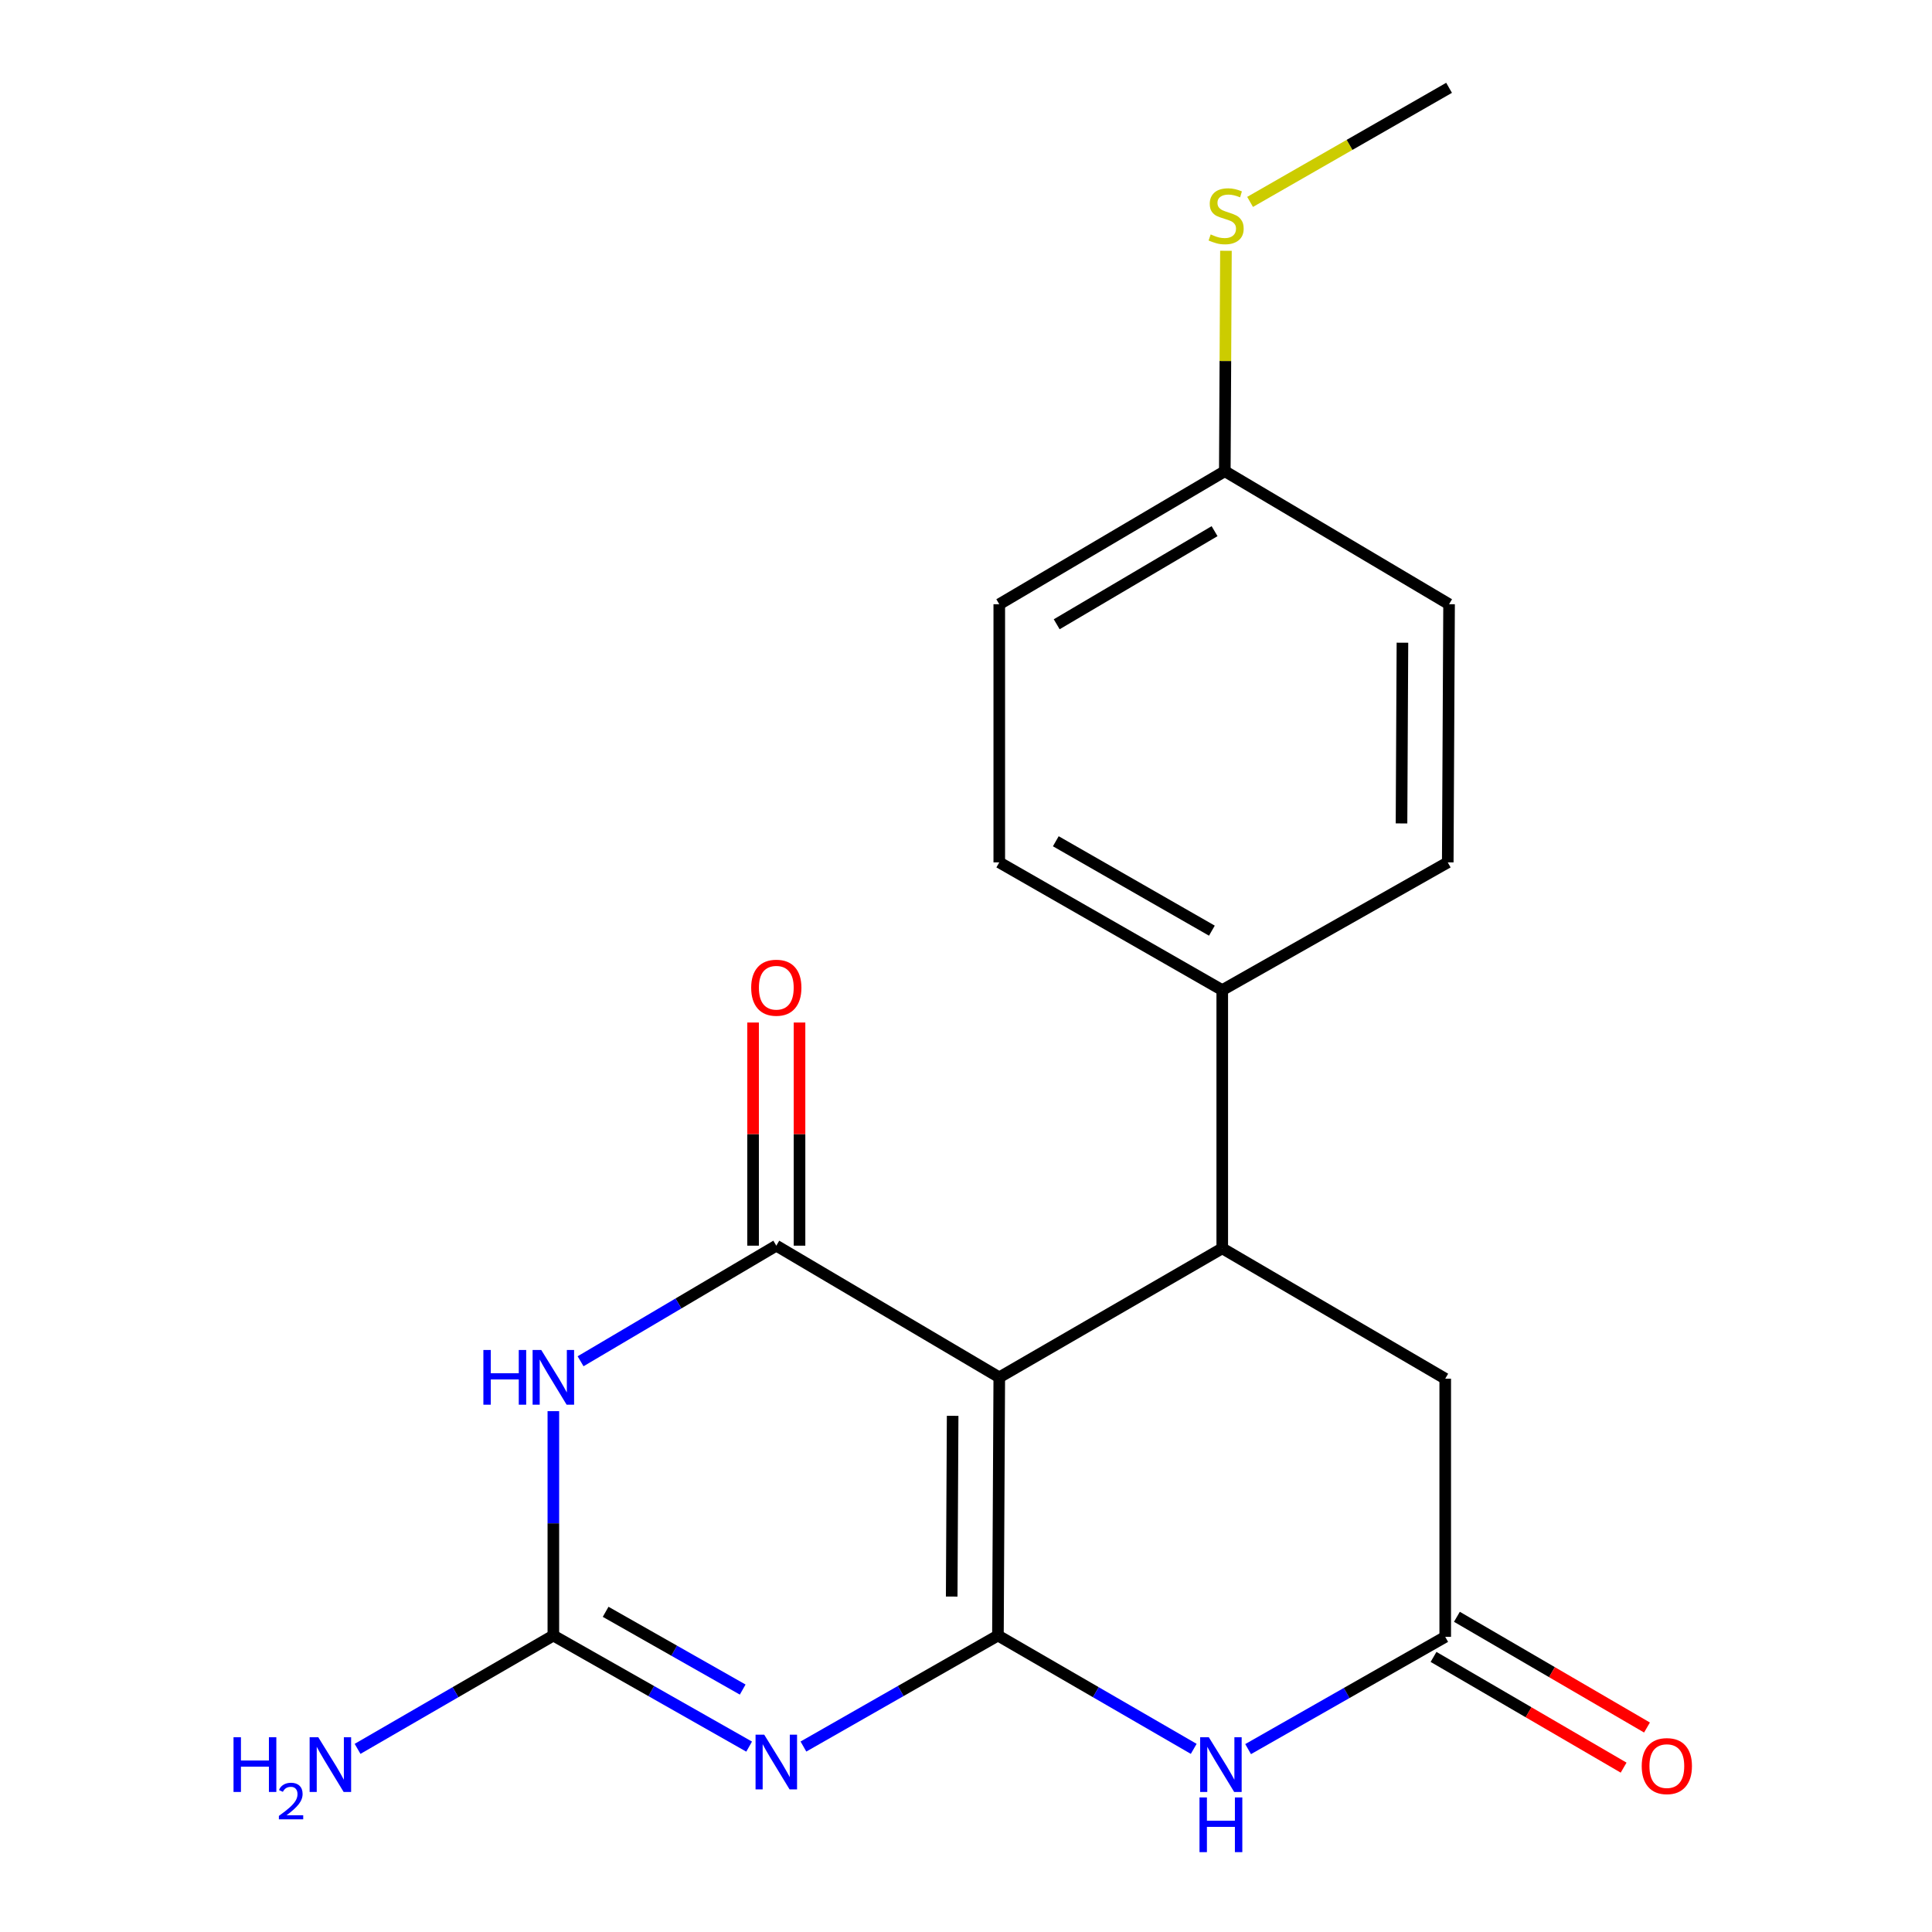 <?xml version='1.0' encoding='iso-8859-1'?>
<svg version='1.1' baseProfile='full'
              xmlns='http://www.w3.org/2000/svg'
                      xmlns:rdkit='http://www.rdkit.org/xml'
                      xmlns:xlink='http://www.w3.org/1999/xlink'
                  xml:space='preserve'
width='1000px' height='1000px' viewBox='0 0 1000 1000'>
<!-- END OF HEADER -->
<rect style='opacity:1.0;fill:#FFFFFF;stroke:none' width='1000' height='1000' x='0' y='0'> </rect>
<path class='bond-0' d='M 516.53,846.55 L 517.224,712.912' style='fill:none;fill-rule:evenodd;stroke:#000000;stroke-width:6px;stroke-linecap:butt;stroke-linejoin:miter;stroke-opacity:1' />
<path class='bond-0' d='M 492.599,826.38 L 493.085,732.833' style='fill:none;fill-rule:evenodd;stroke:#000000;stroke-width:6px;stroke-linecap:butt;stroke-linejoin:miter;stroke-opacity:1' />
<path class='bond-1' d='M 516.53,846.55 L 466.192,875.279' style='fill:none;fill-rule:evenodd;stroke:#000000;stroke-width:6px;stroke-linecap:butt;stroke-linejoin:miter;stroke-opacity:1' />
<path class='bond-1' d='M 466.192,875.279 L 415.855,904.007' style='fill:none;fill-rule:evenodd;stroke:#0000FF;stroke-width:6px;stroke-linecap:butt;stroke-linejoin:miter;stroke-opacity:1' />
<path class='bond-5' d='M 516.53,846.55 L 567.199,875.88' style='fill:none;fill-rule:evenodd;stroke:#000000;stroke-width:6px;stroke-linecap:butt;stroke-linejoin:miter;stroke-opacity:1' />
<path class='bond-5' d='M 567.199,875.88 L 617.867,905.21' style='fill:none;fill-rule:evenodd;stroke:#0000FF;stroke-width:6px;stroke-linecap:butt;stroke-linejoin:miter;stroke-opacity:1' />
<path class='bond-2' d='M 517.224,712.912 L 401.813,644.758' style='fill:none;fill-rule:evenodd;stroke:#000000;stroke-width:6px;stroke-linecap:butt;stroke-linejoin:miter;stroke-opacity:1' />
<path class='bond-6' d='M 517.224,712.912 L 632.636,646.133' style='fill:none;fill-rule:evenodd;stroke:#000000;stroke-width:6px;stroke-linecap:butt;stroke-linejoin:miter;stroke-opacity:1' />
<path class='bond-4' d='M 387.756,904.046 L 337.085,875.298' style='fill:none;fill-rule:evenodd;stroke:#0000FF;stroke-width:6px;stroke-linecap:butt;stroke-linejoin:miter;stroke-opacity:1' />
<path class='bond-4' d='M 337.085,875.298 L 286.415,846.55' style='fill:none;fill-rule:evenodd;stroke:#000000;stroke-width:6px;stroke-linecap:butt;stroke-linejoin:miter;stroke-opacity:1' />
<path class='bond-4' d='M 384.415,874.516 L 348.946,854.393' style='fill:none;fill-rule:evenodd;stroke:#0000FF;stroke-width:6px;stroke-linecap:butt;stroke-linejoin:miter;stroke-opacity:1' />
<path class='bond-4' d='M 348.946,854.393 L 313.477,834.269' style='fill:none;fill-rule:evenodd;stroke:#000000;stroke-width:6px;stroke-linecap:butt;stroke-linejoin:miter;stroke-opacity:1' />
<path class='bond-10' d='M 413.831,644.758 L 413.831,587.008' style='fill:none;fill-rule:evenodd;stroke:#000000;stroke-width:6px;stroke-linecap:butt;stroke-linejoin:miter;stroke-opacity:1' />
<path class='bond-10' d='M 413.831,587.008 L 413.831,529.259' style='fill:none;fill-rule:evenodd;stroke:#FF0000;stroke-width:6px;stroke-linecap:butt;stroke-linejoin:miter;stroke-opacity:1' />
<path class='bond-10' d='M 389.795,644.758 L 389.795,587.008' style='fill:none;fill-rule:evenodd;stroke:#000000;stroke-width:6px;stroke-linecap:butt;stroke-linejoin:miter;stroke-opacity:1' />
<path class='bond-10' d='M 389.795,587.008 L 389.795,529.259' style='fill:none;fill-rule:evenodd;stroke:#FF0000;stroke-width:6px;stroke-linecap:butt;stroke-linejoin:miter;stroke-opacity:1' />
<path class='bond-21' d='M 401.813,644.758 L 351.159,674.674' style='fill:none;fill-rule:evenodd;stroke:#000000;stroke-width:6px;stroke-linecap:butt;stroke-linejoin:miter;stroke-opacity:1' />
<path class='bond-21' d='M 351.159,674.674 L 300.505,704.59' style='fill:none;fill-rule:evenodd;stroke:#0000FF;stroke-width:6px;stroke-linecap:butt;stroke-linejoin:miter;stroke-opacity:1' />
<path class='bond-3' d='M 286.415,730.413 L 286.415,788.482' style='fill:none;fill-rule:evenodd;stroke:#0000FF;stroke-width:6px;stroke-linecap:butt;stroke-linejoin:miter;stroke-opacity:1' />
<path class='bond-3' d='M 286.415,788.482 L 286.415,846.55' style='fill:none;fill-rule:evenodd;stroke:#000000;stroke-width:6px;stroke-linecap:butt;stroke-linejoin:miter;stroke-opacity:1' />
<path class='bond-12' d='M 286.415,846.55 L 235.746,875.88' style='fill:none;fill-rule:evenodd;stroke:#000000;stroke-width:6px;stroke-linecap:butt;stroke-linejoin:miter;stroke-opacity:1' />
<path class='bond-12' d='M 235.746,875.88 L 185.077,905.21' style='fill:none;fill-rule:evenodd;stroke:#0000FF;stroke-width:6px;stroke-linecap:butt;stroke-linejoin:miter;stroke-opacity:1' />
<path class='bond-7' d='M 646.022,905.337 L 697.034,876.284' style='fill:none;fill-rule:evenodd;stroke:#0000FF;stroke-width:6px;stroke-linecap:butt;stroke-linejoin:miter;stroke-opacity:1' />
<path class='bond-7' d='M 697.034,876.284 L 748.047,847.231' style='fill:none;fill-rule:evenodd;stroke:#000000;stroke-width:6px;stroke-linecap:butt;stroke-linejoin:miter;stroke-opacity:1' />
<path class='bond-9' d='M 632.636,646.133 L 632.636,512.481' style='fill:none;fill-rule:evenodd;stroke:#000000;stroke-width:6px;stroke-linecap:butt;stroke-linejoin:miter;stroke-opacity:1' />
<path class='bond-20' d='M 632.636,646.133 L 748.047,713.606' style='fill:none;fill-rule:evenodd;stroke:#000000;stroke-width:6px;stroke-linecap:butt;stroke-linejoin:miter;stroke-opacity:1' />
<path class='bond-8' d='M 748.047,847.231 L 748.047,713.606' style='fill:none;fill-rule:evenodd;stroke:#000000;stroke-width:6px;stroke-linecap:butt;stroke-linejoin:miter;stroke-opacity:1' />
<path class='bond-11' d='M 741.998,857.616 L 791.19,886.272' style='fill:none;fill-rule:evenodd;stroke:#000000;stroke-width:6px;stroke-linecap:butt;stroke-linejoin:miter;stroke-opacity:1' />
<path class='bond-11' d='M 791.19,886.272 L 840.383,914.929' style='fill:none;fill-rule:evenodd;stroke:#FF0000;stroke-width:6px;stroke-linecap:butt;stroke-linejoin:miter;stroke-opacity:1' />
<path class='bond-11' d='M 754.096,836.847 L 803.289,865.504' style='fill:none;fill-rule:evenodd;stroke:#000000;stroke-width:6px;stroke-linecap:butt;stroke-linejoin:miter;stroke-opacity:1' />
<path class='bond-11' d='M 803.289,865.504 L 852.481,894.16' style='fill:none;fill-rule:evenodd;stroke:#FF0000;stroke-width:6px;stroke-linecap:butt;stroke-linejoin:miter;stroke-opacity:1' />
<path class='bond-13' d='M 632.636,512.481 L 517.224,446.37' style='fill:none;fill-rule:evenodd;stroke:#000000;stroke-width:6px;stroke-linecap:butt;stroke-linejoin:miter;stroke-opacity:1' />
<path class='bond-13' d='M 627.271,481.708 L 546.483,435.43' style='fill:none;fill-rule:evenodd;stroke:#000000;stroke-width:6px;stroke-linecap:butt;stroke-linejoin:miter;stroke-opacity:1' />
<path class='bond-14' d='M 632.636,512.481 L 749.356,446.37' style='fill:none;fill-rule:evenodd;stroke:#000000;stroke-width:6px;stroke-linecap:butt;stroke-linejoin:miter;stroke-opacity:1' />
<path class='bond-17' d='M 517.224,446.37 L 517.224,312.745' style='fill:none;fill-rule:evenodd;stroke:#000000;stroke-width:6px;stroke-linecap:butt;stroke-linejoin:miter;stroke-opacity:1' />
<path class='bond-18' d='M 749.356,446.37 L 750.037,312.745' style='fill:none;fill-rule:evenodd;stroke:#000000;stroke-width:6px;stroke-linecap:butt;stroke-linejoin:miter;stroke-opacity:1' />
<path class='bond-18' d='M 725.422,426.203 L 725.899,332.666' style='fill:none;fill-rule:evenodd;stroke:#000000;stroke-width:6px;stroke-linecap:butt;stroke-linejoin:miter;stroke-opacity:1' />
<path class='bond-15' d='M 633.958,243.896 L 750.037,312.745' style='fill:none;fill-rule:evenodd;stroke:#000000;stroke-width:6px;stroke-linecap:butt;stroke-linejoin:miter;stroke-opacity:1' />
<path class='bond-16' d='M 633.958,243.896 L 634.251,186.851' style='fill:none;fill-rule:evenodd;stroke:#000000;stroke-width:6px;stroke-linecap:butt;stroke-linejoin:miter;stroke-opacity:1' />
<path class='bond-16' d='M 634.251,186.851 L 634.545,129.806' style='fill:none;fill-rule:evenodd;stroke:#CCCC00;stroke-width:6px;stroke-linecap:butt;stroke-linejoin:miter;stroke-opacity:1' />
<path class='bond-22' d='M 633.958,243.896 L 517.224,312.745' style='fill:none;fill-rule:evenodd;stroke:#000000;stroke-width:6px;stroke-linecap:butt;stroke-linejoin:miter;stroke-opacity:1' />
<path class='bond-22' d='M 628.658,274.926 L 546.945,323.12' style='fill:none;fill-rule:evenodd;stroke:#000000;stroke-width:6px;stroke-linecap:butt;stroke-linejoin:miter;stroke-opacity:1' />
<path class='bond-19' d='M 647.044,104.507 L 698.54,74.981' style='fill:none;fill-rule:evenodd;stroke:#CCCC00;stroke-width:6px;stroke-linecap:butt;stroke-linejoin:miter;stroke-opacity:1' />
<path class='bond-19' d='M 698.54,74.981 L 750.037,45.455' style='fill:none;fill-rule:evenodd;stroke:#000000;stroke-width:6px;stroke-linecap:butt;stroke-linejoin:miter;stroke-opacity:1' />
<path  class='atom-2' d='M 395.553 897.861
L 404.833 912.861
Q 405.753 914.341, 407.233 917.021
Q 408.713 919.701, 408.793 919.861
L 408.793 897.861
L 412.553 897.861
L 412.553 926.181
L 408.673 926.181
L 398.713 909.781
Q 397.553 907.861, 396.313 905.661
Q 395.113 903.461, 394.753 902.781
L 394.753 926.181
L 391.073 926.181
L 391.073 897.861
L 395.553 897.861
' fill='#0000FF'/>
<path  class='atom-4' d='M 250.195 698.752
L 254.035 698.752
L 254.035 710.792
L 268.515 710.792
L 268.515 698.752
L 272.355 698.752
L 272.355 727.072
L 268.515 727.072
L 268.515 713.992
L 254.035 713.992
L 254.035 727.072
L 250.195 727.072
L 250.195 698.752
' fill='#0000FF'/>
<path  class='atom-4' d='M 280.155 698.752
L 289.435 713.752
Q 290.355 715.232, 291.835 717.912
Q 293.315 720.592, 293.395 720.752
L 293.395 698.752
L 297.155 698.752
L 297.155 727.072
L 293.275 727.072
L 283.315 710.672
Q 282.155 708.752, 280.915 706.552
Q 279.715 704.352, 279.355 703.672
L 279.355 727.072
L 275.675 727.072
L 275.675 698.752
L 280.155 698.752
' fill='#0000FF'/>
<path  class='atom-6' d='M 625.681 899.196
L 634.961 914.196
Q 635.881 915.676, 637.361 918.356
Q 638.841 921.036, 638.921 921.196
L 638.921 899.196
L 642.681 899.196
L 642.681 927.516
L 638.801 927.516
L 628.841 911.116
Q 627.681 909.196, 626.441 906.996
Q 625.241 904.796, 624.881 904.116
L 624.881 927.516
L 621.201 927.516
L 621.201 899.196
L 625.681 899.196
' fill='#0000FF'/>
<path  class='atom-6' d='M 620.861 930.348
L 624.701 930.348
L 624.701 942.388
L 639.181 942.388
L 639.181 930.348
L 643.021 930.348
L 643.021 958.668
L 639.181 958.668
L 639.181 945.588
L 624.701 945.588
L 624.701 958.668
L 620.861 958.668
L 620.861 930.348
' fill='#0000FF'/>
<path  class='atom-11' d='M 388.813 511.239
Q 388.813 504.439, 392.173 500.639
Q 395.533 496.839, 401.813 496.839
Q 408.093 496.839, 411.453 500.639
Q 414.813 504.439, 414.813 511.239
Q 414.813 518.119, 411.413 522.039
Q 408.013 525.919, 401.813 525.919
Q 395.573 525.919, 392.173 522.039
Q 388.813 518.159, 388.813 511.239
M 401.813 522.719
Q 406.133 522.719, 408.453 519.839
Q 410.813 516.919, 410.813 511.239
Q 410.813 505.679, 408.453 502.879
Q 406.133 500.039, 401.813 500.039
Q 397.493 500.039, 395.133 502.839
Q 392.813 505.639, 392.813 511.239
Q 392.813 516.959, 395.133 519.839
Q 397.493 522.719, 401.813 522.719
' fill='#FF0000'/>
<path  class='atom-12' d='M 849.751 914.131
Q 849.751 907.331, 853.111 903.531
Q 856.471 899.731, 862.751 899.731
Q 869.031 899.731, 872.391 903.531
Q 875.751 907.331, 875.751 914.131
Q 875.751 921.011, 872.351 924.931
Q 868.951 928.811, 862.751 928.811
Q 856.511 928.811, 853.111 924.931
Q 849.751 921.051, 849.751 914.131
M 862.751 925.611
Q 867.071 925.611, 869.391 922.731
Q 871.751 919.811, 871.751 914.131
Q 871.751 908.571, 869.391 905.771
Q 867.071 902.931, 862.751 902.931
Q 858.431 902.931, 856.071 905.731
Q 853.751 908.531, 853.751 914.131
Q 853.751 919.851, 856.071 922.731
Q 858.431 925.611, 862.751 925.611
' fill='#FF0000'/>
<path  class='atom-13' d='M 120.871 899.196
L 124.711 899.196
L 124.711 911.236
L 139.191 911.236
L 139.191 899.196
L 143.031 899.196
L 143.031 927.516
L 139.191 927.516
L 139.191 914.436
L 124.711 914.436
L 124.711 927.516
L 120.871 927.516
L 120.871 899.196
' fill='#0000FF'/>
<path  class='atom-13' d='M 144.404 926.523
Q 145.09 924.754, 146.727 923.777
Q 148.364 922.774, 150.634 922.774
Q 153.459 922.774, 155.043 924.305
Q 156.627 925.836, 156.627 928.556
Q 156.627 931.328, 154.568 933.915
Q 152.535 936.502, 148.311 939.564
L 156.944 939.564
L 156.944 941.676
L 144.351 941.676
L 144.351 939.908
Q 147.836 937.426, 149.895 935.578
Q 151.98 933.73, 152.984 932.067
Q 153.987 930.404, 153.987 928.688
Q 153.987 926.892, 153.089 925.889
Q 152.192 924.886, 150.634 924.886
Q 149.129 924.886, 148.126 925.493
Q 147.123 926.1, 146.41 927.447
L 144.404 926.523
' fill='#0000FF'/>
<path  class='atom-13' d='M 164.744 899.196
L 174.024 914.196
Q 174.944 915.676, 176.424 918.356
Q 177.904 921.036, 177.984 921.196
L 177.984 899.196
L 181.744 899.196
L 181.744 927.516
L 177.864 927.516
L 167.904 911.116
Q 166.744 909.196, 165.504 906.996
Q 164.304 904.796, 163.944 904.116
L 163.944 927.516
L 160.264 927.516
L 160.264 899.196
L 164.744 899.196
' fill='#0000FF'/>
<path  class='atom-17' d='M 626.639 121.339
Q 626.959 121.459, 628.279 122.019
Q 629.599 122.579, 631.039 122.939
Q 632.519 123.259, 633.959 123.259
Q 636.639 123.259, 638.199 121.979
Q 639.759 120.659, 639.759 118.379
Q 639.759 116.819, 638.959 115.859
Q 638.199 114.899, 636.999 114.379
Q 635.799 113.859, 633.799 113.259
Q 631.279 112.499, 629.759 111.779
Q 628.279 111.059, 627.199 109.539
Q 626.159 108.019, 626.159 105.459
Q 626.159 101.899, 628.559 99.699
Q 630.999 97.499, 635.799 97.499
Q 639.079 97.499, 642.799 99.059
L 641.879 102.139
Q 638.479 100.739, 635.919 100.739
Q 633.159 100.739, 631.639 101.899
Q 630.119 103.019, 630.159 104.979
Q 630.159 106.499, 630.919 107.419
Q 631.719 108.339, 632.839 108.859
Q 633.999 109.379, 635.919 109.979
Q 638.479 110.779, 639.999 111.579
Q 641.519 112.379, 642.599 114.019
Q 643.719 115.619, 643.719 118.379
Q 643.719 122.299, 641.079 124.419
Q 638.479 126.499, 634.119 126.499
Q 631.599 126.499, 629.679 125.939
Q 627.799 125.419, 625.559 124.499
L 626.639 121.339
' fill='#CCCC00'/>
</svg>
